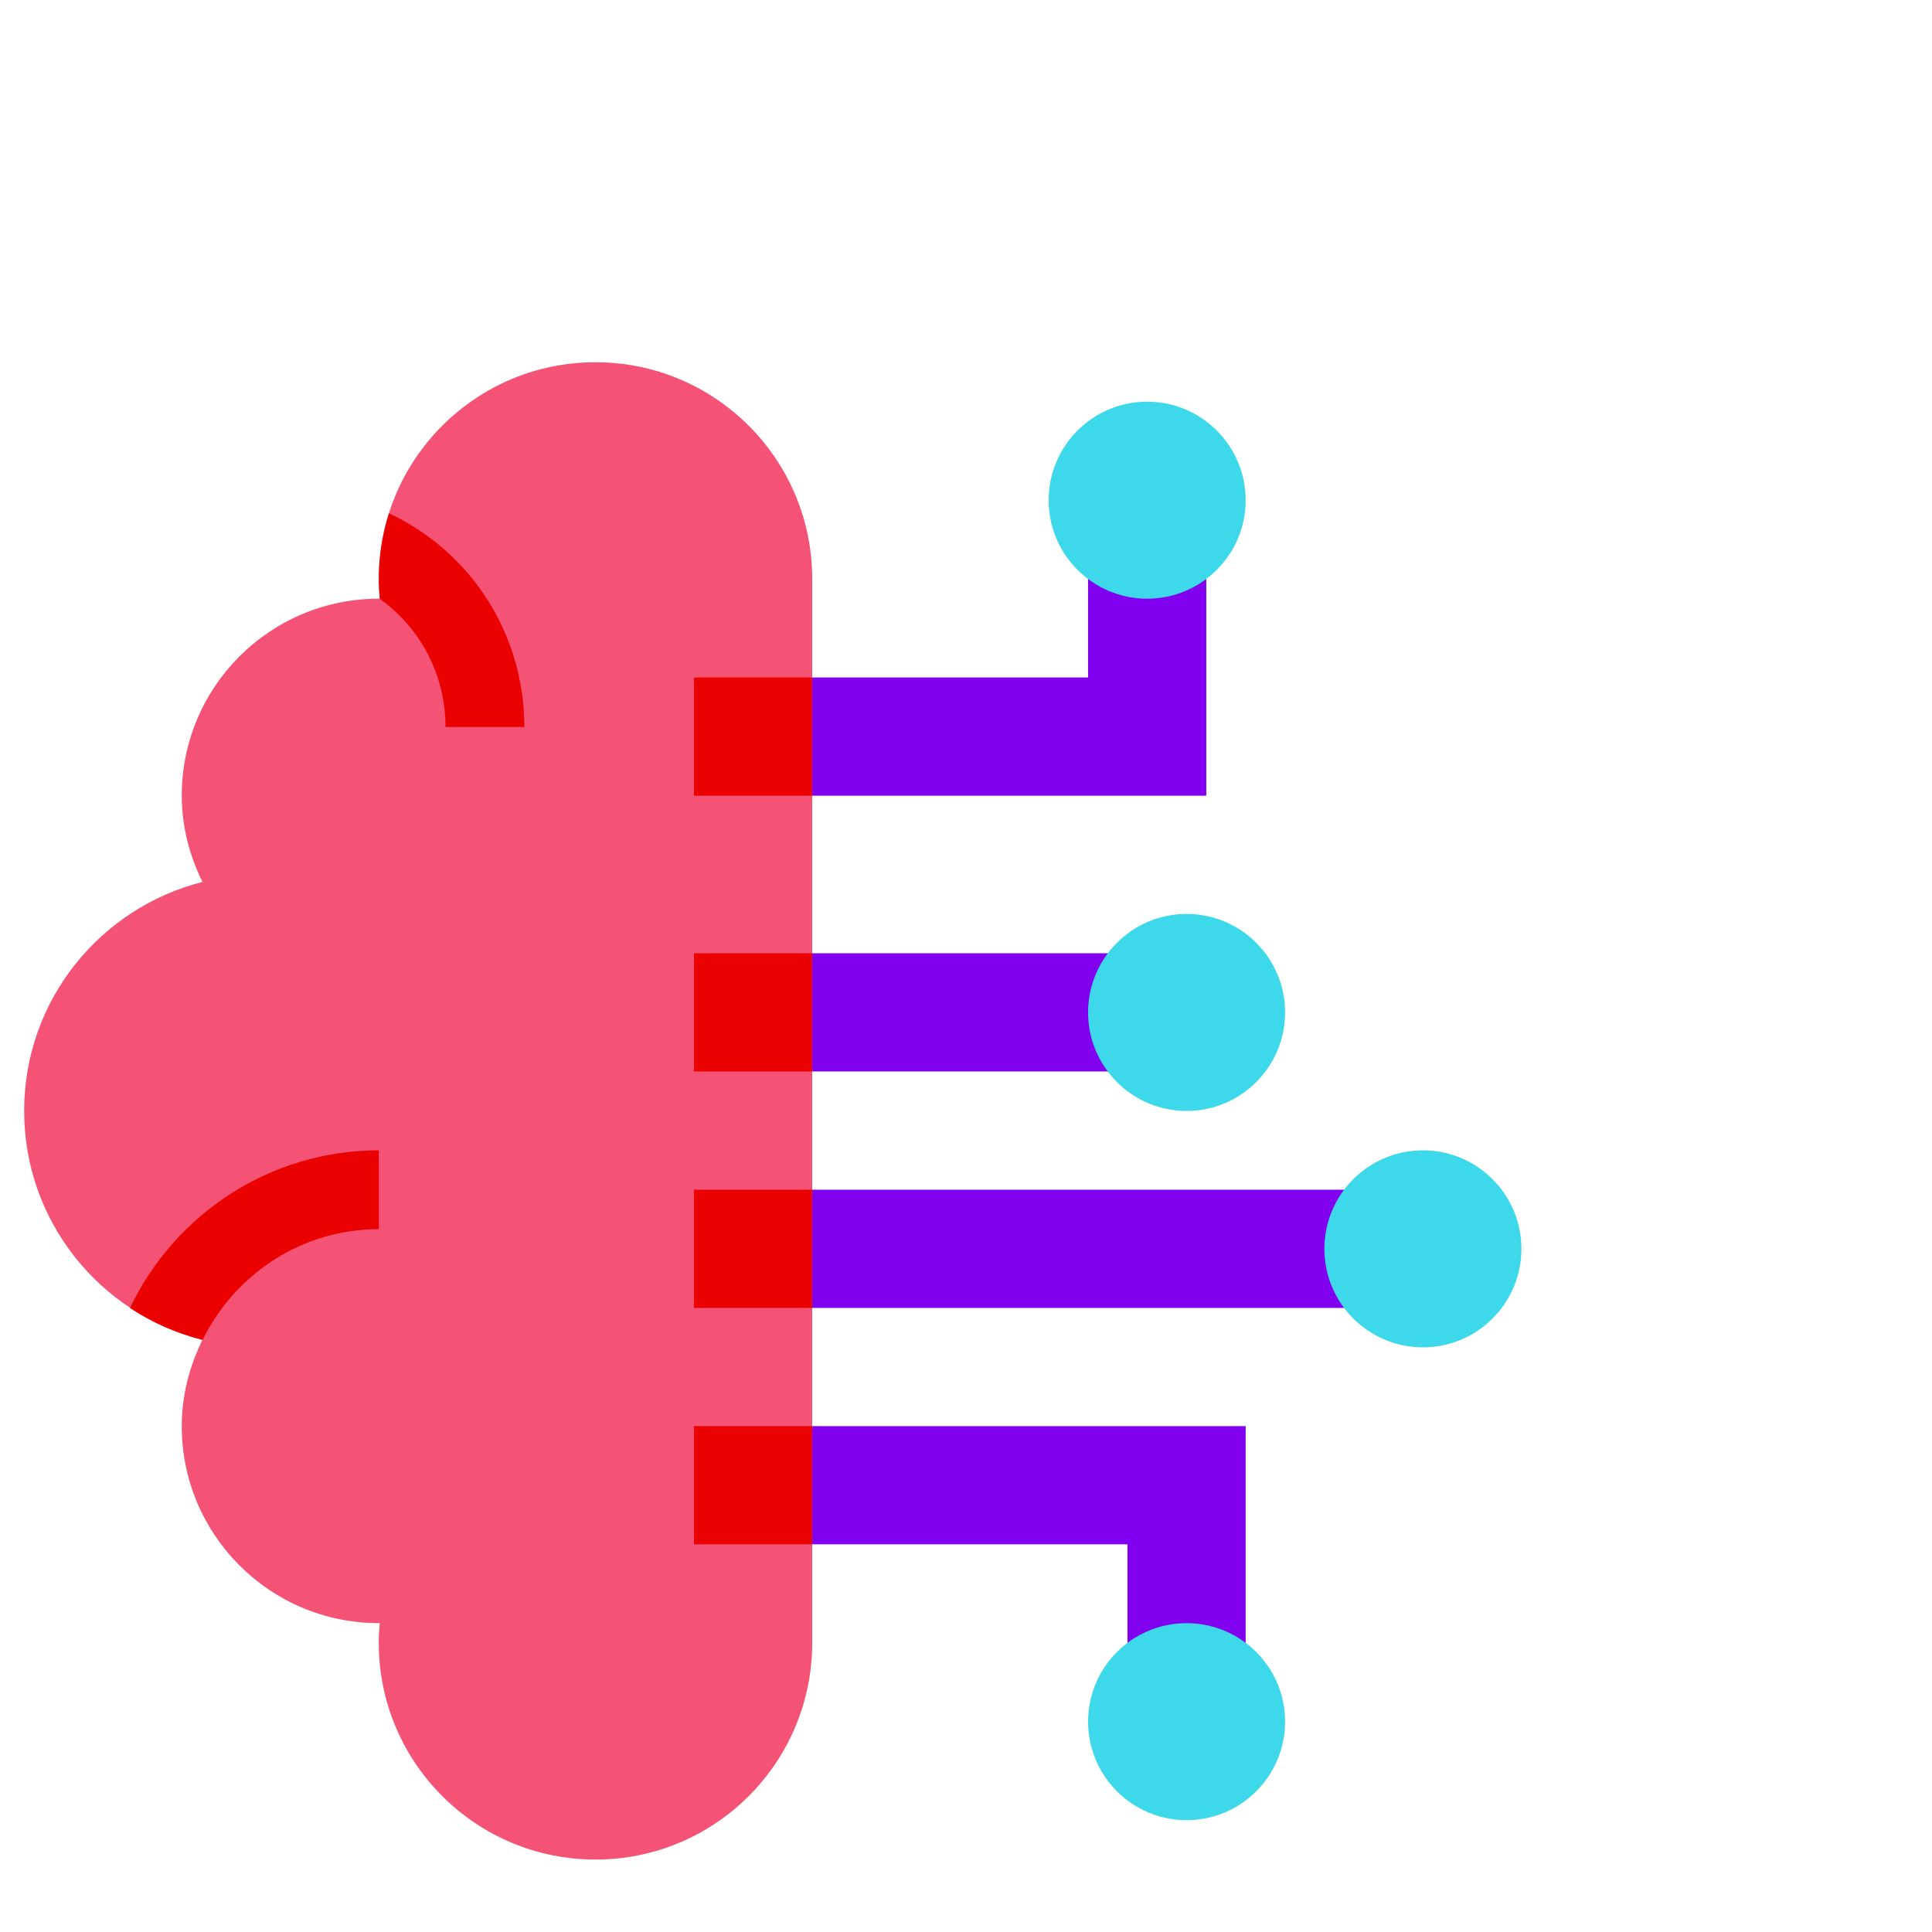 <svg width="80" height="80" viewBox="0 0 80 80" fill="none" xmlns="http://www.w3.org/2000/svg">
<path d="M33.632 23.974C33.632 19.017 29.615 15 24.658 15C19.701 15 15.684 19.017 15.684 23.974C15.684 24.251 15.7 24.523 15.725 24.794C15.712 24.794 15.699 24.79 15.684 24.79C11.179 24.79 7.526 28.443 7.526 32.947C7.526 34.235 7.851 35.437 8.383 36.52C4.142 37.594 1 41.425 1 46C1 50.575 4.142 54.406 8.383 55.48C7.851 56.563 7.526 57.765 7.526 59.053C7.526 63.557 11.179 67.21 15.684 67.21C15.699 67.21 15.712 67.206 15.725 67.206C15.7 67.477 15.684 67.749 15.684 68.026C15.684 72.983 19.701 77 24.658 77C29.615 77 33.632 72.983 33.632 68.026C33.632 67.751 33.632 24.249 33.632 23.974Z" fill="#F55376"/>
<path d="M5.383 54.159C6.288 54.761 7.303 55.208 8.388 55.482C9.718 52.777 12.475 50.896 15.686 50.896V47.633C11.142 47.633 7.222 50.307 5.383 54.159Z" fill="#EB0000"/>
<path d="M16.108 21.254C15.834 22.112 15.688 23.026 15.688 23.974C15.688 24.251 15.704 24.524 15.728 24.794C15.728 24.794 15.725 24.794 15.722 24.794C17.414 26 18.448 27.953 18.448 30.105H21.711C21.711 26.274 19.533 22.867 16.108 21.254Z" fill="#EB0000"/>
<path d="M51.58 73.737H46.685V63.947H33.633V59.053H51.58V73.737Z" fill="#8100EF"/>
<path d="M49.134 67.211C51.385 67.211 53.213 69.038 53.213 71.29C53.213 73.541 51.385 75.369 49.134 75.369C46.882 75.369 45.055 73.541 45.055 71.29C45.055 69.038 46.882 67.211 49.134 67.211Z" fill="#3DD9EB"/>
<path d="M46.685 39.473H33.633V44.367H46.685V39.473Z" fill="#8100EF"/>
<path d="M49.134 37.844C51.385 37.844 53.213 39.671 53.213 41.923C53.213 44.174 51.385 46.002 49.134 46.002C46.882 46.002 45.055 44.174 45.055 41.923C45.055 39.671 46.882 37.844 49.134 37.844Z" fill="#3DD9EB"/>
<path d="M56.475 49.264H33.633V54.158H56.475V49.264Z" fill="#8100EF"/>
<path d="M58.919 47.633C61.17 47.633 62.998 49.46 62.998 51.712C62.998 53.963 61.17 55.791 58.919 55.791C56.667 55.791 54.84 53.963 54.84 51.712C54.84 49.46 56.667 47.633 58.919 47.633Z" fill="#3DD9EB"/>
<path d="M49.949 32.948H33.633V28.053H45.054V18.264H49.949V32.948Z" fill="#8100EF"/>
<path d="M47.501 24.791C45.249 24.791 43.422 22.963 43.422 20.712C43.422 18.46 45.249 16.633 47.501 16.633C49.752 16.633 51.58 18.46 51.58 20.712C51.58 22.963 49.752 24.791 47.501 24.791Z" fill="#3DD9EB"/>
<path d="M33.629 28.053H28.734V32.947H33.629V28.053Z" fill="#EB0000"/>
<path d="M33.629 39.473H28.734V44.367H33.629V39.473Z" fill="#EB0000"/>
<path d="M33.629 49.264H28.734V54.158H33.629V49.264Z" fill="#EB0000"/>
<path d="M33.629 59.053H28.734V63.947H33.629V59.053Z" fill="#EB0000"/>
</svg>

